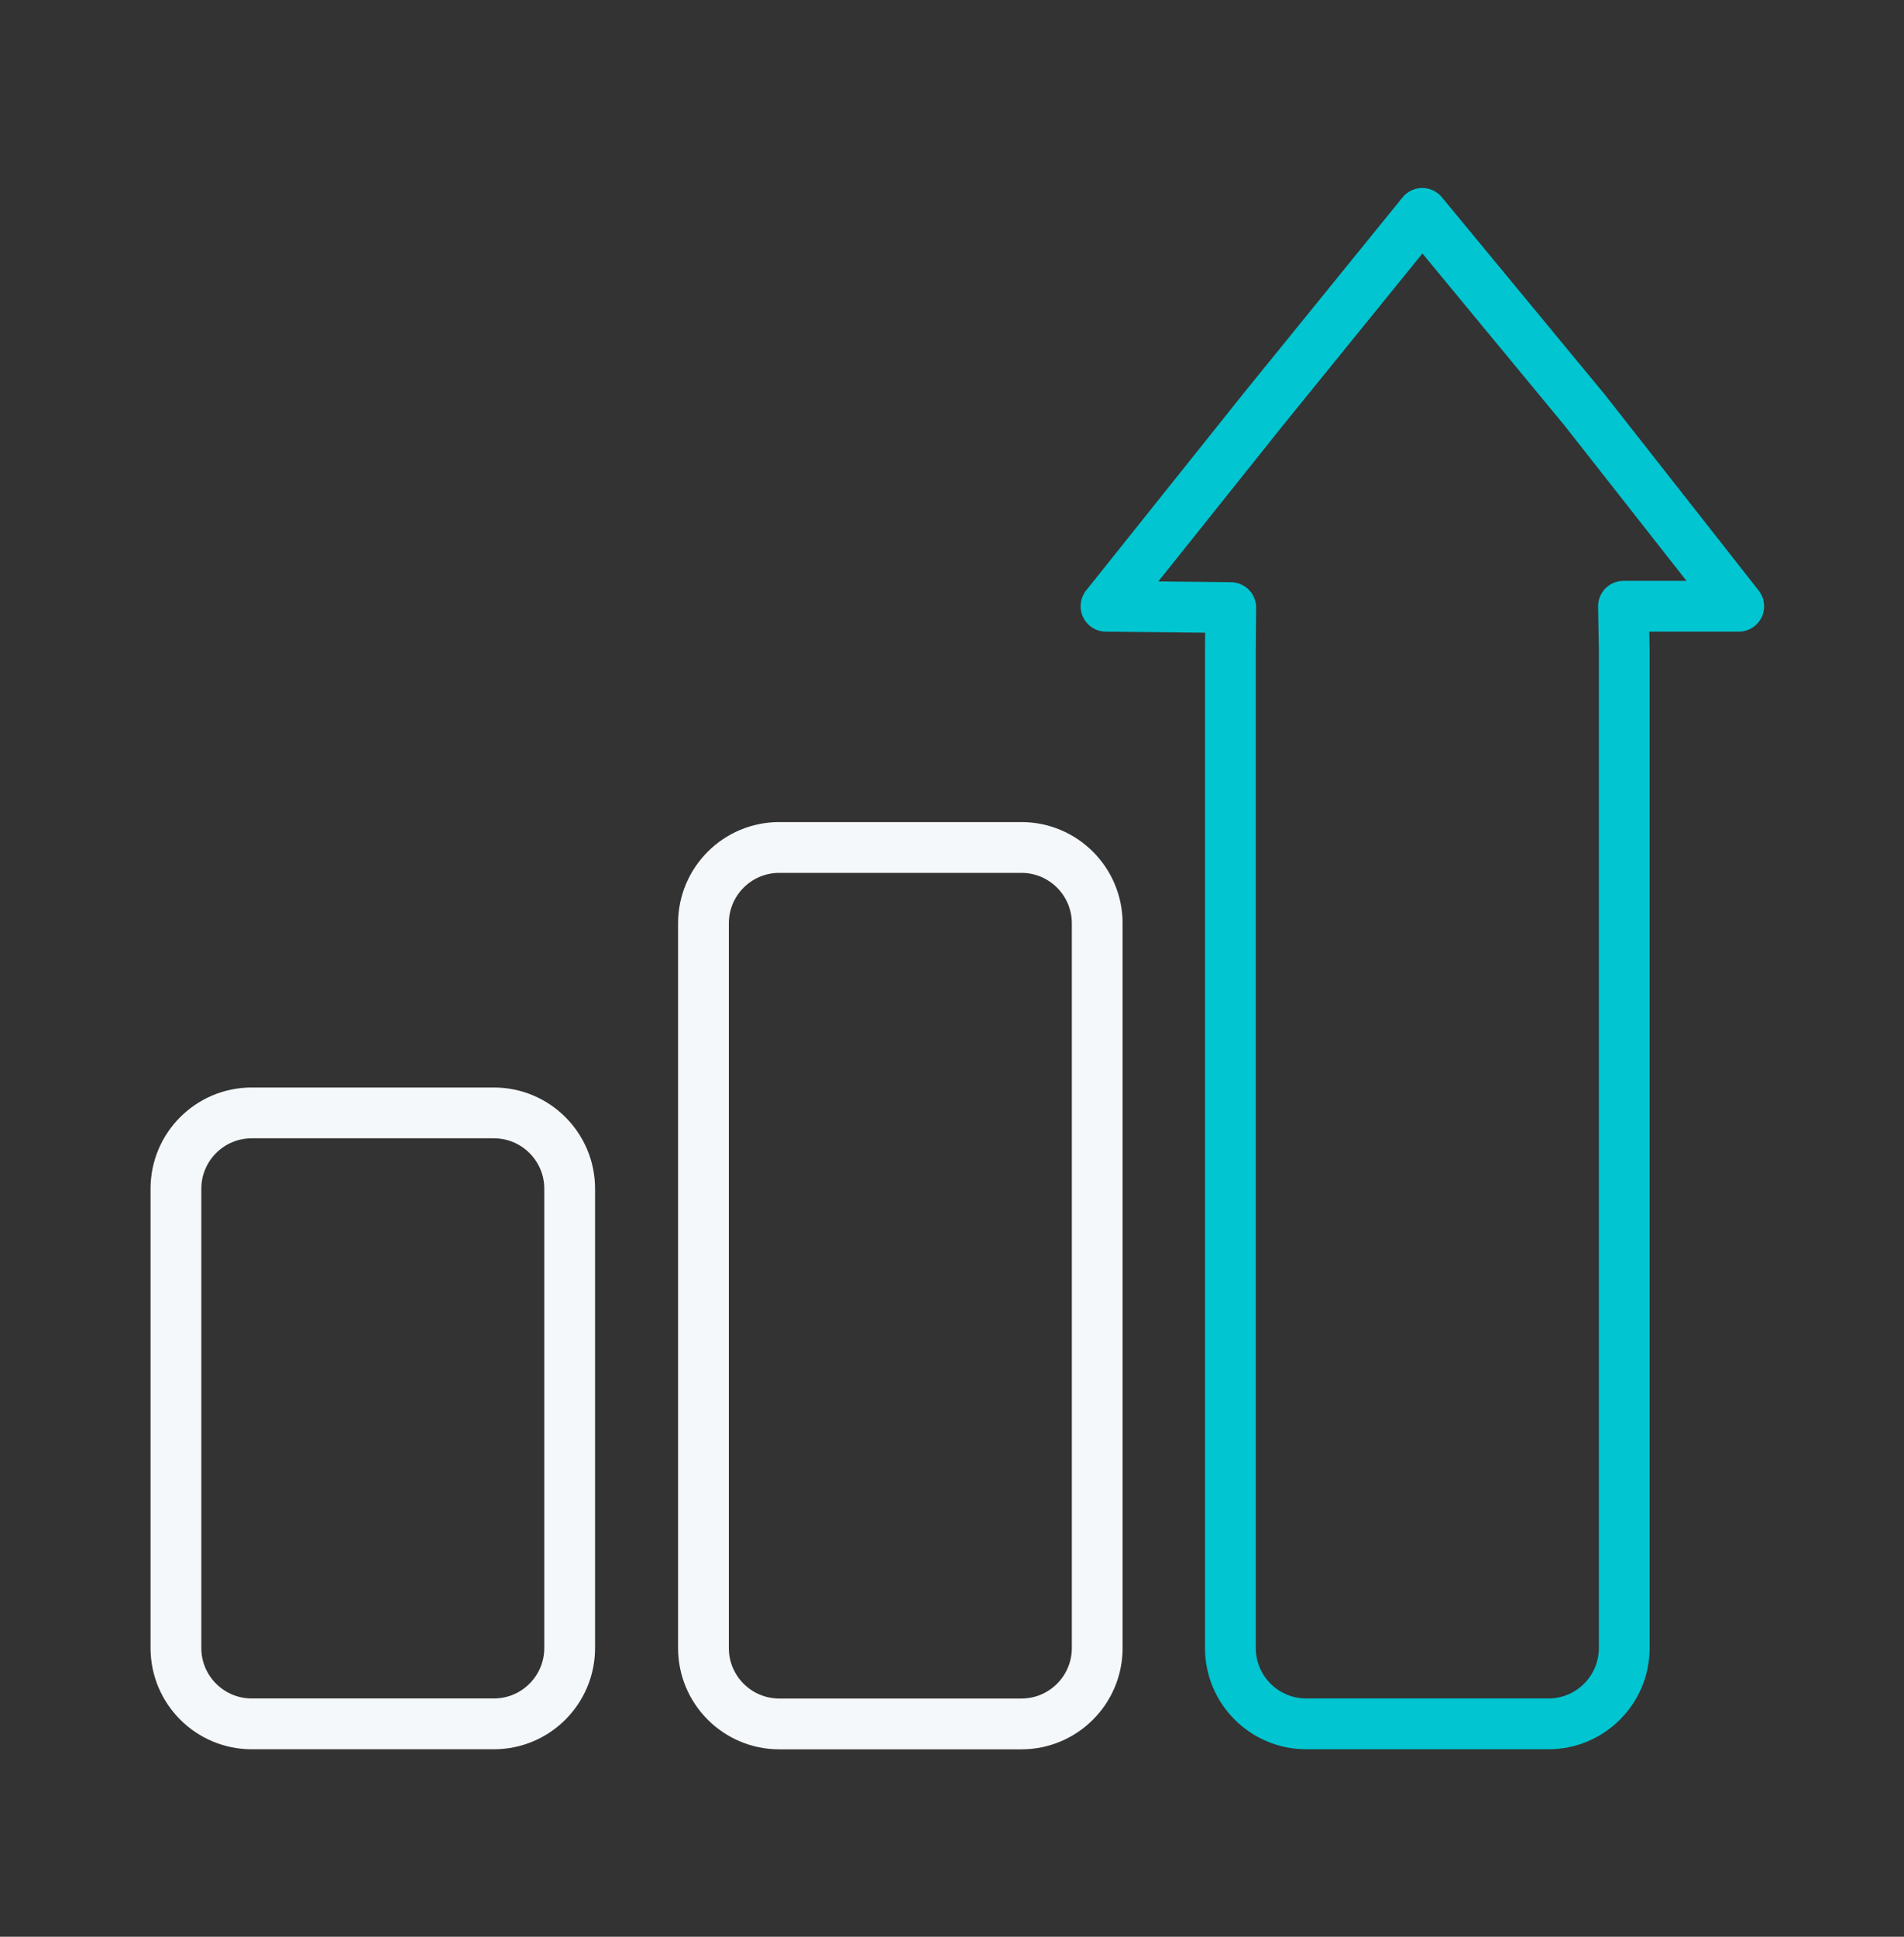<svg width="60" height="61" viewBox="0 0 60 61" fill="none" xmlns="http://www.w3.org/2000/svg">
<rect x="0" y="0" width="60" height="61" fill="#333333" stroke="none"/>
<path d="M15.563 35.052H7.933C6.614 35.052 5.544 36.122 5.544 37.441V51.905C5.544 53.225 6.614 54.295 7.933 54.295H15.563C16.882 54.295 17.952 53.225 17.952 51.905V37.441C17.952 36.122 16.882 35.052 15.563 35.052Z" stroke="#F5F8FA" stroke-width="1.6" stroke-miterlimit="10"/>
<path d="M32.187 26.692H24.557C23.238 26.692 22.168 27.762 22.168 29.081V51.908C22.168 53.227 23.238 54.297 24.557 54.297H32.187C33.506 54.297 34.576 53.227 34.576 51.908V29.081C34.576 27.762 33.506 26.692 32.187 26.692Z" stroke="#F5F8FA" stroke-width="1.6" stroke-miterlimit="10"/>
<path d="M51.16 19.095H54.792L49.931 12.908L44.819 6.721L39.797 12.908L34.853 19.095L38.784 19.137L38.773 20.447V51.905C38.773 53.225 39.843 54.295 41.163 54.295H48.795C50.115 54.295 51.184 53.225 51.184 51.905V20.447L51.16 19.095Z" stroke="#01C5D1" stroke-width="1.6" stroke-linecap="round" stroke-linejoin="round"/>
</svg>
